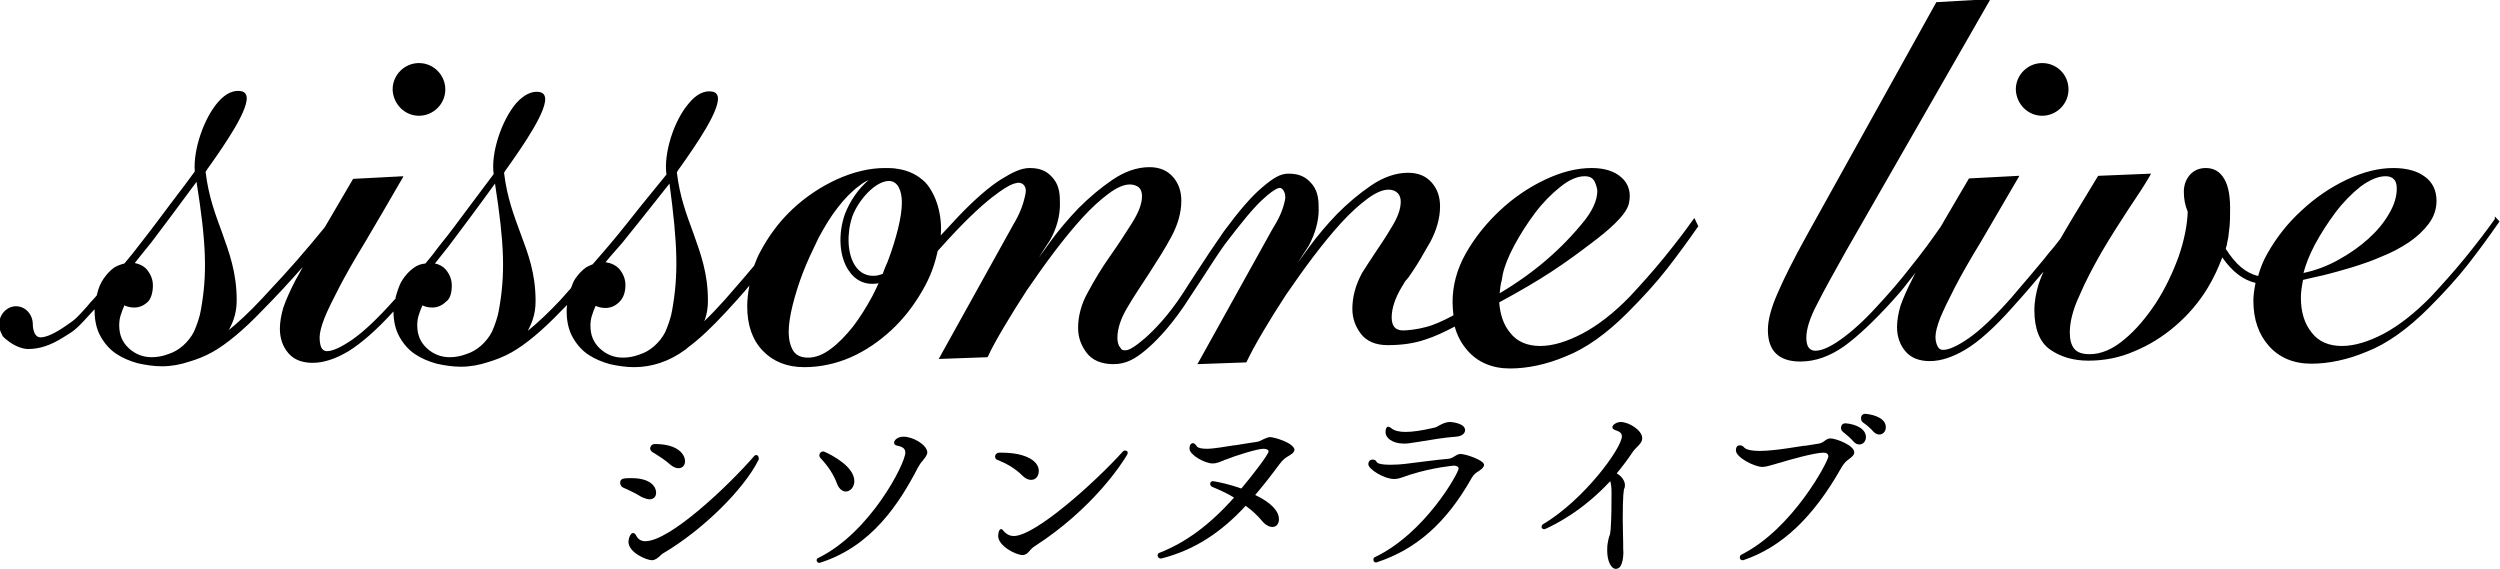 <?xml version="1.0" encoding="utf-8"?>
<!-- Generator: Adobe Illustrator 27.9.5, SVG Export Plug-In . SVG Version: 9.03 Build 54986)  -->
<svg version="1.1" xmlns="http://www.w3.org/2000/svg" xmlns:xlink="http://www.w3.org/1999/xlink" x="0px" y="0px"
	 viewBox="0 0 578.8 131.7" style="enable-background:new 0 0 578.8 131.7;" xml:space="preserve">
<g id="レイヤー_1">
</g>
<g id="レイヤー_2">
	<g>
		<g>
			<g>
				<path d="M392.3,50.5l-0.2,0.2c-1.9,2.7-4.2,5.7-6.8,8.9c-2.6,3.2-5.3,6.2-8,9.1c-3.6,3.7-7.3,6.6-10.9,8.5
					c-3.6,1.9-6.9,2.9-9.8,2.9c-3,0-5.4-1-7-3.1c-1.5-1.8-2.3-4.2-2.5-7c10-5.4,14.9-8.8,21.6-13.9c3.3-2.5,7.7-6.1,8.4-8.9
					c0.6-2.5,0-4.7-1.8-6.2c-1.6-1.4-3.9-2.1-6.8-2.1c-3.4,0-7,0.9-10.8,2.7c-3.8,1.8-7.3,4.2-10.4,7.1c-3.1,2.9-5.8,6.2-7.9,9.9
					c-2.1,3.7-3.1,7.5-3.1,11.3c0,1.1,0.1,2.1,0.2,3.1c-2.6,1.4-4.7,2.3-6.3,2.7c-2.2,0.6-4.4,0.8-5.4,0.8c-0.9,0-1.6-0.3-2-0.8
					c-0.4-0.5-0.6-1.3-0.6-2.2c0-2.1,0.8-4.5,2.3-7c0.8-1.4,0.9-1.5,1.2-1.8c0.2-0.2,0.5-0.6,1.3-1.8c1.6-2.4,2.3-3.7,3.5-5.8l0.6-1
					c1.5-2.8,2.3-5.6,2.3-8.3c0-2.2-0.6-4-1.9-5.5c-1.3-1.5-3.1-2.3-5.5-2.3c-2.8,0-5.7,1-8.5,2.9c-2.8,1.9-5.4,4.1-7.9,6.6
					c-2.4,2.5-4.6,5.1-6.5,7.7c-1,1.4-1.9,2.6-2.7,3.7l2.6-4c1.5-2.8,2.3-5.7,2.3-8.3c0-2.2-0.1-4.1-1.4-5.8
					c-1.2-1.5-2.6-2.6-5.6-2.6c-1.9,0-3.5,1-6.1,3.2c-2.5,2.1-5.4,5.5-8.8,10.1c-2.3,3.3-4.3,6.3-6.5,9.7c-1,1.5-2,3.1-3.1,4.8
					c-3.4,5.2-6.6,8.4-8.6,10.2c-2.3,2-3.8,2.9-4.6,2.9c-0.8,0-0.9-0.1-1.2-0.6l-0.1-0.1c-0.4-0.5-0.6-1.3-0.6-2.2
					c0-2.1,0.8-4.5,2.3-7c1.5-2.6,3.3-5.2,5.1-8c1.8-2.8,3.6-5.6,5.1-8.4c1.5-2.8,2.3-5.6,2.3-8.3c0-2.2-0.6-4-1.9-5.5
					c-1.3-1.5-3.1-2.3-5.5-2.3c-2.8,0-5.7,1-8.5,2.9c-2.8,1.9-5.4,4.1-7.9,6.6c-2.4,2.5-4.6,5.1-6.5,7.7c-1,1.4-1.9,2.7-2.7,3.7
					l2.6-4c1.6-2.8,2.3-5.7,2.3-8.3c0-2.2-0.1-4.1-1.4-5.8c-1.2-1.5-2.6-2.6-5.6-2.6c-2,0-4,1-6.6,2.6c-2.7,1.7-6.1,4.6-10,8.7
					c-1.3,1.4-2.6,2.8-4,4.3c0.4-4.6-1-9.4-3.5-12.2c-1.7-1.7-3.8-2.8-6.4-3.2l-0.1,0c-0.9-0.2-1.9-0.2-2.9-0.2
					c-3.6,0-7.3,0.9-11.1,2.6c-3.7,1.7-7.2,4-10.3,6.9c-3.1,2.9-5.6,6.3-7.6,10.1c-0.5,0.9-0.9,2-1.3,3c-0.7,0.8-1.4,1.7-2.1,2.5
					c-1.5,1.7-3,3.5-4.6,5.3c-1.8,2-3.4,3.7-4.9,5.1c0.1-0.1,0.1-0.3,0.2-0.4c0.5-1.4,0.7-2.9,0.7-4.4c0-6.4-1.7-10.9-3.4-15.7
					c-1.5-4.1-3.1-8.2-3.8-14c0.2-0.4,0.5-0.8,0.8-1.2c3.4-4.8,9.7-13.8,8.6-16.6c-0.2-0.5-0.6-0.8-1.2-0.9
					c-1.8-0.3-3.7,0.6-5.4,2.7c-3.5,4-5.9,11.7-5.2,16.5c-1.2,1.5-3.5,4.3-5.7,7c-2.6,3.3-5.1,6.4-5.6,7c-1,1.2-2.2,2.7-3.8,4.5
					c-0.7,0.8-1.3,1.5-2,2.3c-0.5,0.2-1,0.4-1.5,0.7c-1,0.7-1.8,1.6-2.5,2.6c-0.4,0.6-0.7,1.3-1,2.2l-0.8,0.9
					c-0.5,0.6-1.1,1.2-1.6,1.8c-2.8,3-5.4,5.4-7.6,7.2c0.4-0.8,0.8-1.6,1.1-2.5c0.5-1.4,0.7-2.9,0.7-4.4c0-6.4-1.7-10.9-3.5-15.7
					c-1.5-4.1-3.1-8.2-3.8-14c0.2-0.4,0.5-0.8,0.8-1.2c3.4-4.8,9.7-13.8,8.6-16.6c-0.2-0.5-0.6-0.8-1.2-0.9
					c-1.7-0.3-3.6,0.6-5.4,2.6c-3.4,4-5.9,11.6-5.2,16.4c-1.2,1.6-3.4,4.5-5.4,7.2c-2.4,3.2-4.6,6.2-5.1,6.8c-1,1.3-2.2,2.7-3.5,4.5
					c-0.6,0.7-1.2,1.5-1.8,2.2c-1,0.1-1.9,0.4-2.7,1c-1,0.7-1.8,1.6-2.5,2.6c-0.7,1-1.1,2.2-1.5,3.5c-0.1,0.2-0.1,0.5-0.2,0.7l0,0.3
					l-0.2,0.2c-3.9,4.4-7.2,7.5-9.8,9.3c-2.6,1.8-4.6,2.7-5.9,2.7c-0.6,0-1-0.3-1.3-0.8C74.1,79.8,74,79,74,78.1
					c0-1.1,0.4-2.6,1.1-4.4c0.7-1.8,1.9-4.2,3.4-7.1c1.5-2.9,3.5-6.4,6-10.5c2.5-4.2,5.4-9.2,8.7-14.9l0.2-0.4l-11.5,0.6l-0.1,0
					l-0.1,0.1c-2.5,4.3-4.7,8-6.5,11.1c-0.7,0.8-1.2,1.5-1.4,1.7c-1,1.2-2.2,2.7-3.8,4.5c-1.4,1.7-3,3.4-4.5,5.1
					c-1.6,1.7-3.2,3.5-4.9,5.3c-2.8,3-5.4,5.4-7.6,7.2c0.4-0.8,0.8-1.6,1.1-2.5c0.5-1.4,0.7-2.9,0.7-4.4c0-6.4-1.7-10.9-3.4-15.7
					c-1.5-4.1-3.1-8.2-3.8-14c0.2-0.4,0.5-0.8,0.8-1.2c3.4-4.8,9.7-13.8,8.6-16.6c-0.2-0.5-0.6-0.8-1.2-0.9
					c-1.7-0.3-3.5,0.5-5.2,2.4c-3.4,3.8-5.9,11.2-5.5,16.2c-1,1.4-3.4,4.6-5.7,7.6c-2.4,3.2-4.7,6.3-5.2,6.9c-1,1.3-2.2,2.8-3.5,4.5
					c-0.6,0.7-1.2,1.5-1.9,2.3c-0.8,0.2-1.6,0.5-2.3,0.9c-1,0.7-1.8,1.6-2.5,2.6c-0.7,1-1.2,2.2-1.5,3.5c0,0.1,0,0.2-0.1,0.3
					c0,0,0,0.1,0,0.1l-0.7,0.8c-0.6,0.6-1.1,1.2-1.5,1.7c-2.5,2.8-2.7,3-4.9,4.5c-2.6,1.8-4.6,2.7-5.9,2.7c-0.6,0-1-0.3-1.3-0.8
					c-0.3-0.6-0.5-1.3-0.5-2.2c0-2.3-1.7-4.2-3.9-4.2c-2.1,0-3.9,1.9-3.9,4.2c0,0.9,0.3,1.8,0.8,2.6l-0.1,0l0.4,0.4
					c0.2,0.2,0.4,0.4,0.7,0.6c1.4,1.2,3.4,2.1,4.9,2.1c2.6,0,5.1-0.8,8-2.6c3-1.8,3.2-2,7.3-6.5c0,0,0,0,0.1-0.1c0,0.1,0,0.2,0,0.3
					c0,2.4,0.5,4.4,1.4,6c0.9,1.6,2.1,3,3.6,4c1.5,1,3.2,1.7,5,2.2c1.8,0.4,3.7,0.7,5.6,0.7c2.2,0,4.3-0.4,6.4-1.1
					c1.7-0.5,3.5-1.2,5.3-2.2c3.2-1.8,7.1-5,11.5-9.6c1.6-1.6,3.2-3.3,4.7-4.9c1.6-1.7,3.1-3.4,4.7-5.2c-0.6,1.2-1.2,2.2-1.7,3.1
					c-1.3,2.5-2.2,4.6-2.8,6.3c-0.5,1.7-0.8,3.4-0.8,4.9c0,2.3,0.7,4.2,2,5.7c1.3,1.5,3.2,2.2,5.6,2.2c2.5,0,5.3-0.9,8.3-2.7
					c2.9-1.8,6.4-4.8,10.4-9.2c0,2.3,0.5,4.3,1.4,5.9c0.9,1.6,2.1,3,3.6,4c1.5,1,3.2,1.7,5,2.2c1.8,0.4,3.7,0.7,5.6,0.7
					c2.2,0,4.3-0.4,6.4-1.1c1.7-0.5,3.5-1.2,5.3-2.2c3.2-1.8,7.1-5,11.5-9.6c0.5-0.5,0.9-0.9,1.4-1.4c-0.1,0.5-0.1,1-0.1,1.5
					c0,2.4,0.5,4.4,1.4,6c0.9,1.6,2.1,3,3.6,4c1.5,1,3.2,1.7,5,2.2c1.8,0.4,3.7,0.7,5.6,0.7c4.1,0,8.1-1.3,11.8-4
					c0.1-0.1,0.3-0.2,0.4-0.3c0.1-0.1,0.1-0.1,0.2-0.2c2.6-1.9,5.6-4.7,9-8.4c1.5-1.6,3-3.3,4.4-4.9c0.3-0.4,0.6-0.7,0.9-1.1
					c0,0,0,0,0,0c-0.3,1.6-0.5,3.2-0.5,4.8c0,4.4,1.2,7.8,3.6,10.3c2.4,2.5,5.6,3.8,9.6,3.8c3.7,0,7.4-0.8,10.8-2.3
					c3.4-1.5,6.6-3.7,9.4-6.3c2.8-2.6,5.2-5.7,7.2-9.2c1.8-3.1,2.8-5.9,3.5-9.1c1.5-1.7,3-3.3,4.5-4.9c4.6-4.8,7.8-7.4,9.8-8.8
					c1.8-1.3,3.1-1.9,3.8-2c0.2,0,0.3-0.1,0.5-0.1c0.6,0,1.1,0.2,1.4,0.6c0.4,0.5,0.5,1.2,0.3,2.1c-0.5,2.4-1.3,4.5-2.8,7
					l-17.1,30.8l-0.2,0.3l11.2-0.4l0.1,0l0.1-0.1c0.9-2,2.2-4.3,3.8-7c1.6-2.7,3.4-5.6,5.3-8.5c2-2.9,4.1-5.9,6.3-8.8
					c2.2-2.9,4.4-5.6,6.5-7.9c2.1-2.3,4.2-4.2,6.1-5.6c1.9-1.4,3.5-2.1,4.9-2.1c0.9,0,1.6,0.3,2.1,0.7c0.5,0.5,0.7,1.2,0.7,2
					c0,1.8-0.8,3.8-2.3,6.2c-1.5,2.4-3.2,5-5.1,7.7c-1.9,2.7-3.6,5.5-5.1,8.3c-1.6,2.8-2.3,5.7-2.3,8.3c0,2.2,0.7,4.1,2,5.8
					c1.3,1.7,3.4,2.6,6.2,2.6c3,0,5.1-1.3,7.5-3.3c2-1.7,5.1-4.7,8.8-10.1c1.4-2.1,2.9-4.4,4.4-6.7c2-3.1,3.8-5.9,5.2-7.8
					c3.6-4.7,6.4-8.2,8.6-10.2c1.6-1.5,2.8-2.3,3.5-2.6c0.6-0.2,0.9-0.1,1.3,0.4c0.4,0.6,0.6,1.4,0.4,2.3c-0.5,2.5-1.5,4.5-3,6.9
					l-17.1,30.8l-0.2,0.3l11.2-0.4l0.1,0l0.1-0.1c0.9-1.9,2.2-4.3,3.8-7c1.6-2.7,3.4-5.6,5.3-8.5c2-2.9,4.1-5.9,6.3-8.8
					c2.2-2.9,4.4-5.6,6.5-7.9c2.1-2.3,4.2-4.2,6.1-5.6c1.9-1.4,3.5-2.1,4.9-2.1c0.9,0,1.6,0.3,2.1,0.8c0.5,0.5,0.7,1.2,0.7,2
					c0,1.7-0.7,3.7-2.3,6.2c-1.1,1.9-2.6,4.1-4,6.2c-0.9,1.4-1.8,2.7-2.6,4c-1.6,2.9-2.3,5.7-2.3,8.4c0,2.2,0.7,4.1,2,5.8
					c1.3,1.7,3.4,2.6,6.2,2.6c3.2,0,6.1-0.4,8.7-1.3c2.2-0.7,4.3-1.7,6.8-3c0.6,2.2,1.6,4,3,5.6c2.4,2.7,5.7,4.1,9.8,4.1
					c4,0,8.4-0.9,12.9-2.8c4.6-1.8,9.4-5.2,14.3-10.1c3.5-3.5,6.6-6.9,9.1-10.1c2.5-3.2,4.9-6.5,7.2-9.8l0.1-0.1L392.3,50.5z
					 M366.9,40.8c0.8,0,1.5,0.2,1.9,0.7c0.5,0.4,0.9,1.8,1,2.5c0.1,2.6-1.5,5.2-2.9,7c-5.2,6.5-11.6,12.1-19.7,16.9
					c0.1-1,0.2-2.1,0.5-3.1l0.2-1.2c0.4-1.9,1.3-4.2,2.7-6.8c1.4-2.6,3-5.1,4.8-7.5c1.8-2.4,3.8-4.4,5.8-6
					C363.3,41.6,365.2,40.8,366.9,40.8z M192.3,80.8c-1.7,1.3-3.5,2-5.2,2c-1.6,0-2.7-0.5-3.4-1.5c-0.7-1.1-1.1-2.6-1.1-4.5
					c0-1.6,0.3-3.7,0.9-6.1c0.6-2.4,1.4-5,2.4-7.6c1-2.6,2.3-5.3,3.6-8c1.4-2.6,2.9-5.1,4.5-7.1c1.6-2.1,3.3-3.8,5.1-5.1
					c0.6-0.5,1.3-0.9,2-1.2c-2.4,2-4.4,5-5.5,7.9c-1.6,4.6-1.3,9.7,0.8,12.9c1.6,2.5,4,3.6,6.9,3.1c0,0,0.1,0,0.1,0
					c-0.4,0.9-0.9,1.9-1.4,2.9c-1.4,2.6-2.9,5-4.5,7.1C195.8,77.7,194.1,79.5,192.3,80.8z M197.9,61.4c-1.7-2.7-1.9-7.2-0.6-11.2
					c1.4-3.9,5.4-8.3,8.5-8.3c2.1,0,3,2.3,3,5c0,1.6-0.3,3.7-0.9,6.1c-0.6,2.4-1.4,5-2.4,7.6c-0.4,0.9-0.8,1.8-1.1,2.7l0,0.1
					c-0.5,0.2-1,0.3-1.4,0.4C200.9,64.1,199.1,63.3,197.9,61.4z M155.6,71.9c-0.2,1.4-1,3.7-1.6,5c-0.6,1.2-1.5,2.3-2.5,3.2
					c-1,0.9-2.2,1.6-3.5,2c-1.3,0.5-2.6,0.7-3.8,0.7c-2,0-3.8-0.7-5.3-2.1c-1.5-1.4-2.2-3.1-2.2-5.3c0-0.8,0.1-1.7,0.4-2.5
					c0.2-0.7,0.5-1.4,0.8-2.1c0.6,0.3,1.4,0.5,2.3,0.5c1.2,0,2.3-0.5,3.2-1.4c0.9-0.9,1.4-2.2,1.4-3.9c0-1.4-0.5-2.6-1.4-3.7
					c-0.8-0.9-1.9-1.4-3.2-1.6c1.3-1.6,2.6-3,3.8-4.4c1.1-1.3,7.6-9.5,11-13.8C156.9,56.7,157.1,63.6,155.6,71.9z M104.6,66.1
					c0-1.4-0.5-2.6-1.4-3.7c-0.6-0.7-1.5-1.2-2.5-1.4c1.3-1.7,2.6-3.2,3.7-4.7c1-1.3,7.2-9.6,10.2-13.8c2.2,14.1,2.4,21,0.9,29.3
					c-0.2,1.4-1,3.7-1.6,5c-0.6,1.2-1.5,2.3-2.5,3.2c-1,0.9-2.2,1.6-3.5,2c-1.3,0.5-2.6,0.7-3.8,0.7c-2,0-3.8-0.7-5.3-2.1
					c-1.5-1.4-2.2-3.1-2.2-5.3c0-0.8,0.1-1.7,0.4-2.5c0.2-0.7,0.5-1.4,0.8-2.1c0.6,0.3,1.4,0.5,2.3,0.5c1.2,0,2.3-0.5,3.2-1.4
					C104.2,69.2,104.6,67.8,104.6,66.1z M35.4,66.1c0-1.4-0.5-2.6-1.4-3.7c-0.7-0.8-1.7-1.3-2.8-1.5c1.3-1.6,2.5-3.2,3.7-4.6
					c1-1.3,7.6-10.1,10.6-14.2c2.3,14.4,2.5,21.4,1,29.7c-0.2,1.4-1,3.7-1.6,5c-0.6,1.2-1.5,2.3-2.5,3.2c-1,0.9-2.2,1.6-3.5,2
					c-1.3,0.5-2.6,0.7-3.8,0.7c-2,0-3.8-0.7-5.3-2.1c-1.5-1.4-2.2-3.1-2.2-5.3c0-0.8,0.1-1.7,0.4-2.5c0.2-0.7,0.5-1.4,0.8-2.1
					c0.6,0.3,1.4,0.5,2.3,0.5c1.2,0,2.3-0.5,3.2-1.4C34.9,69.2,35.4,67.8,35.4,66.1z"/>
				<path d="M97,26.8c3.3,0,6.1-2.7,6.1-6.1c0-3.3-2.7-6.1-6.1-6.1c-3.3,0-6.1,2.7-6.1,6.1C91,24.1,93.7,26.8,97,26.8z"/>
			</g>
			<g>
				<path d="M577.6,50.7c-1.9,2.7-4.2,5.7-6.8,8.9c-2.6,3.2-5.3,6.2-8,9.1c-3.6,3.7-7.3,6.6-10.8,8.5c-3.6,1.9-6.9,2.9-9.8,2.9
					c-3,0-5.4-1-7-3.1c-1.7-2.1-2.5-4.8-2.5-8.1c0-1.2,0.2-2.6,0.5-4.1c1.3-0.3,2.9-0.7,4.8-1.1c2-0.5,4.2-1.1,6.5-1.8
					c2.3-0.7,4.6-1.5,6.9-2.5c2.3-0.9,4.5-2.1,6.3-3.3c1.9-1.3,3.4-2.7,4.6-4.3c1.2-1.6,1.8-3.4,1.8-5.3c0-2.4-0.9-4.3-2.7-5.6
					c-1.7-1.3-4.2-2-7.3-2c-3.4,0-7,0.9-10.8,2.7c-3.8,1.8-7.3,4.2-10.4,7.1c-3.2,2.9-5.8,6.2-7.9,9.9c-1,1.7-1.7,3.5-2.2,5.3
					c-2.9-0.7-5.2-2.7-7.5-6.3c0-0.1,0.1-0.2,0.1-0.4c0.1-0.3,0.2-0.5,0.2-0.8l0.3-1.5c0.1-0.7,0.2-1.6,0.3-2.6c0.1-1,0.1-2,0.1-3
					c0.1-3.5-0.3-6.1-1.3-7.8c-1-1.8-2.5-2.6-4.3-2.6c-1.6,0-2.9,0.6-3.8,1.7c-0.9,1.1-1.3,2.4-1.3,3.8c0,1.7,0.3,3.2,0.9,4.6
					c-0.1,3.1-0.8,6.6-2.1,10.4c-1.4,3.8-3.1,7.4-5.3,10.8c-2.2,3.3-4.6,6.2-7.3,8.4c-2.6,2.2-5.3,3.4-8,3.4c-1.7,0-2.9-0.4-3.6-1.3
					c-0.7-0.9-1-2.1-1-3.8c0-2.3,0.7-5.2,2.2-8.4c1.4-3.3,3.2-6.7,5.2-10.2c2-3.4,4.1-6.7,6.2-9.9c2.1-3.1,3.8-5.7,5-7.8l0.2-0.4
					l-12.1,0.5l-0.1,0l-0.1,0.1c-2.3,3.8-4.4,7.3-6.3,10.4c-0.9,1.5-1.7,2.9-2.4,4.1c-0.8,1-1.6,2.1-2.6,3.2
					c-1.3,1.7-2.8,3.4-4.2,5.1c-1.5,1.8-3.1,3.6-4.6,5.4c-3.9,4.4-7.2,7.5-9.8,9.3c-2.6,1.8-4.6,2.7-5.9,2.7c-0.6,0-1-0.2-1.3-0.8
					c-0.3-0.6-0.5-1.3-0.5-2.2c0-1.1,0.4-2.6,1.1-4.4c0.8-1.9,1.9-4.2,3.4-7.1c1.5-2.9,3.5-6.4,6-10.5c2.4-4.1,5.3-9.1,8.7-14.9
					l0.2-0.4l-11.5,0.6l-0.1,0l-0.1,0.1c-2.5,4.2-4.6,7.9-6.5,11.1c-2.3,3.3-4.5,6.3-6.7,9c-2.6,3.4-5.4,6.6-8.1,9.5
					c-2.9,3.2-5.7,5.7-8.2,7.5c-2.5,1.8-4.5,2.7-6,2.7c-1.4,0-2.1-1-2.1-3c0-2,0.8-4.6,2.5-7.8c1.6-3.2,3.9-7.3,6.7-12.3l33.2-57.9
					l0.2-0.4l-12.5,0.7l-30,54c-3.1,5.6-5.4,10.2-6.8,13.5c-1.5,3.4-2.2,6.2-2.2,8.4c0,4.8,2.5,7.3,7.5,7.3c3.5,0,6.8-1.2,10.1-3.5
					c3.2-2.3,6.9-5.8,11.1-10.4c1.2-1.3,2.5-2.8,3.7-4.4c0.6-0.8,1.2-1.5,1.8-2.3c-0.3,0.5-0.5,1-0.7,1.4c-1.3,2.5-2.2,4.6-2.8,6.3
					c-0.5,1.7-0.8,3.4-0.8,4.9c0,2.3,0.7,4.2,2,5.7c1.3,1.5,3.2,2.2,5.6,2.2c2.5,0,5.3-0.9,8.3-2.7c3-1.8,6.6-5,10.7-9.6
					c1.4-1.6,2.9-3.2,4.4-5c0.9-1.1,1.9-2.2,2.9-3.4c-0.4,1-0.8,1.9-1.1,2.8c-0.6,2-1,4.1-1,6.1c0,4.3,1.2,7.4,3.6,9.1
					c2.4,1.7,5.4,2.6,8.9,2.6c3.7,0,7.3-0.7,10.7-2.2c3.4-1.4,6.6-3.4,9.5-5.9c2.9-2.5,5.4-5.4,7.4-8.7c1.4-2.3,2.5-4.7,3.4-7.1
					c2.3,3.3,4.8,5.2,7.7,5.9c-0.3,1.5-0.5,2.9-0.5,4.1c0,4.3,1.2,7.8,3.6,10.5c2.4,2.7,5.7,4.1,9.8,4.1c4,0,8.4-0.9,12.9-2.8
					c4.6-1.8,9.4-5.2,14.3-10.1c3.5-3.5,6.6-6.9,9.1-10.1c2.5-3.2,4.9-6.5,7.2-9.8l0.1-0.1l-1.1-1.2L577.6,50.7z M552.3,40.8
					c0.8,0,1.5,0.2,1.9,0.7c0.5,0.4,0.7,1.2,0.7,2.2c0,1.8-0.6,3.8-1.8,5.8c-1.2,2.1-2.8,4-4.8,5.8c-2,1.8-4.4,3.5-7,4.9
					c-2.5,1.4-5.2,2.4-8,3c0.5-1.9,1.3-4,2.6-6.5c1.4-2.6,3-5.1,4.8-7.5c1.8-2.4,3.8-4.4,5.8-6C548.7,41.6,550.6,40.8,552.3,40.8z"
					/>
				<path d="M472.8,26.8c3.3,0,6.1-2.7,6.1-6.1c0-3.4-2.7-6.1-6.1-6.1c-3.3,0-6.1,2.7-6.1,6.1C466.8,24.1,469.5,26.8,472.8,26.8z"/>
			</g>
		</g>
	</g>
	<g>
		<g>
			<path d="M174.6,105.6c-6,6.9-19.5,19.7-25.2,19.7c-0.9,0-1.6-0.4-2-1.1c-0.1-0.2-0.4-0.8-0.8-0.8c-0.7,0-1.1,1.4-1.1,2
				c0,2.6,4.3,4.3,5.4,4.3c0.8,0,1.3-0.5,1.8-0.9c0.3-0.3,0.6-0.6,1-0.8c9.1-5.4,18.5-14.7,21.9-21.5c0.1-0.2,0.1-0.5,0-0.7
				C175.5,105.3,174.9,105.2,174.6,105.6z"/>
			<path d="M150.4,115.6c0.9,0,1.5-0.6,1.5-1.5c0-1.6-1.5-3.4-5.7-3.4c-0.6,0-1.3,0-1.8,0.1c-0.5,0.1-0.8,0.4-0.8,0.8
				c-0.1,0.5,0.2,1.1,0.7,1.3c1.6,0.7,3.2,1.5,4.3,2.2C149.3,115.4,149.9,115.6,150.4,115.6z"/>
			<path d="M151.1,104.7c1.5,0.9,3,1.9,4,2.8c0.7,0.6,1.3,0.9,2,0.9c0.9,0,1.5-0.7,1.5-1.6c0-1.5-1.5-4-7-4c-0.5,0-0.9,0.3-1,0.7
				C150.4,103.9,150.6,104.4,151.1,104.7z"/>
			<path d="M193.8,112c0.4,1.1,1.2,1.8,2,1.8c1.1,0,2-1.1,2-2.4c0-3.4-5.3-6.1-6.9-6.8c-0.4-0.2-0.9,0-1.1,0.4
				c-0.2,0.4-0.1,0.8,0.2,1.1C191.8,108,193,109.9,193.8,112z"/>
			<path d="M209.2,101.1c-1.4,0-2.2,0.8-2.2,1.4c0,0.4,0.3,0.6,0.8,0.7c1.5,0.3,1.8,0.9,1.8,1.6c0,2.5-8.1,18.5-20.2,24.4
				c-0.3,0.1-0.4,0.5-0.3,0.7c0.1,0.2,0.2,0.4,0.5,0.4c0,0,0.1,0,0.2,0c12.1-3.8,18.5-13.9,22.8-22.2c0.3-0.5,0.6-1,1-1.4
				c0.5-0.7,1.1-1.3,1.1-2C214.5,102.8,211.2,101.1,209.2,101.1z"/>
			<path d="M260,104.5c-6.4,7.1-20.3,19.6-25.3,19.6c-0.8,0-1.5-0.3-2.1-0.9l-0.1-0.1c-0.3-0.4-0.5-0.6-0.7-0.6
				c-0.7,0-0.7,1.6-0.7,1.6c0,2.3,4.1,4.4,5.6,4.4c0.8,0,1.3-0.5,1.7-1c0.3-0.3,0.6-0.7,1.1-1c13.5-8.7,20.3-19.2,21.5-21.3
				c0.1-0.2,0.1-0.5,0-0.7C260.8,104.3,260.3,104.2,260,104.5z"/>
			<path d="M238.7,111.1c1.3,0,1.8-1.1,1.8-2.1c0-2.1-2.7-4.2-8.7-4.2c-0.2,0-0.3,0-0.5,0c-0.4,0-0.8,0.3-0.9,0.7
				c-0.1,0.4,0.1,0.9,0.6,1c1.7,0.7,3.8,1.7,5.8,3.7C237.4,110.8,238.1,111.1,238.7,111.1z"/>
			<path d="M294.1,101.2c-0.6,0-1.1,0.3-1.6,0.5c-0.4,0.2-0.9,0.5-1.5,0.6c-0.9,0.1-3.1,0.5-5.1,0.8l-0.2,0
				c-1.3,0.2-2.5,0.4-3.2,0.5c-0.9,0.1-2,0.3-3,0.3c-1.9,0-2.4-0.4-2.5-0.7c-0.2-0.3-0.5-0.6-0.8-0.6c-0.2,0-0.8,0.1-0.8,1.2v0.1
				c0,1.4,3.5,3.4,5.4,3.4c0.9,0,1.7-0.4,2.5-0.7c0.2-0.1,0.3-0.2,0.5-0.2c2.2-0.9,7.3-2.5,8.7-2.5c0.6,0,1.2,0.2,1.2,0.6
				c0,0.7-3.7,5.5-6.3,8.6c-2.8-1-5.3-1.5-6.5-1.7c0,0-0.1,0-0.1,0c-0.3,0-0.6,0.2-0.6,0.5c-0.1,0.3,0.1,0.6,0.4,0.8
				c1.7,0.7,3.5,1.5,5.1,2.5c-5.7,6.4-11.2,10.4-17.3,12.8c-0.3,0.1-0.4,0.4-0.4,0.7c0.1,0.3,0.3,0.6,0.7,0.6c0,0,0.1,0,0.2,0
				c7.4-1.9,13.6-5.8,19.5-12.2c1.5,1.1,2.7,2.2,3.7,3.4c0.8,1,1.7,1.5,2.5,1.5c0.9,0,1.5-0.7,1.5-1.8c0-1.9-1.9-3.9-5.5-5.6
				c1.8-2.1,3.6-4.4,5.6-7.1c0.9-1.2,1.4-1.5,2.4-2.1c0.9-0.5,1.1-1,1.1-1.3C299.4,102.4,294.8,101.2,294.1,101.2z"/>
			<path d="M338.1,105.1c-0.5,0-0.9,0.3-1.3,0.5c-0.4,0.3-0.8,0.5-1.3,0.6c-1.3,0.1-3.8,0.4-6.2,0.7c-1.7,0.2-3.2,0.4-4,0.5
				c-0.9,0.1-2,0.2-3.3,0.2c-2.6,0-3.2-0.4-3.3-0.7c-0.2-0.4-0.6-0.5-0.9-0.5c-0.5,0-1,0.3-1,1.1c0,1.1,3.6,3.4,6,3.4
				c0.9,0,1.6-0.3,2.8-0.7c0.4-0.1,0.7-0.3,1.2-0.4c5.1-1.6,9.8-2,9.8-2c0.5,0,1.1,0.2,1.1,0.7c-0.1,1.1-7.7,14.9-19.4,20.5
				c-0.3,0.1-0.4,0.5-0.3,0.8c0.1,0.3,0.3,0.4,0.5,0.4c0,0,0.1,0,0.2,0c9.2-3,16.2-9.2,22-19.5c0.6-1,1-1.2,1.6-1.6
				c0.1-0.1,0.2-0.1,0.3-0.2c0.7-0.5,1-0.9,1-1.3C343.5,106.5,339.3,105.1,338.1,105.1z"/>
			<path d="M325,102.7c0.5,0,0.9,0,1.4-0.1c0.6-0.1,1.3-0.2,2-0.3c3-0.5,6-1,8.7-1.2c1.4-0.1,2.1-0.8,2.1-1.5c0-1.7-3.4-1.9-3.4-1.9
				c-1.1,0-1.8,0.4-2.4,0.7c-0.5,0.3-1,0.6-1.7,0.7c-2.6,0.6-4.7,0.9-6.3,0.9c-1.5,0-2.6-0.3-3.2-0.8c-0.3-0.2-0.5-0.4-0.8-0.4
				c-0.4,0-0.6,0.5-0.6,1C320.6,101.3,322.3,102.7,325,102.7z"/>
			<path d="M375.2,97.7c-0.8,0-1.9,0.6-1.9,1.2c0,0.3,0.2,0.5,0.7,0.7c1.3,0.4,1.5,0.9,1.5,1.4c0,2.7-8.7,14.7-18.3,20.4
				c-0.2,0.1-0.3,0.4-0.3,0.7c0.1,0.3,0.4,0.5,0.8,0.4c2.4-1.1,8.7-4.2,15.1-11.1c0.2,0.6,0.3,1.5,0.3,2.6c0,2.5,0,5.6-0.2,8.5
				c-0.1,0.9-0.1,1.2-0.3,1.6c-0.1,0.3-0.2,0.6-0.3,1.2c-0.2,0.9-0.2,1.6-0.2,2.2c0,2.4,0.9,4.2,2,4.2c0.3,0,0.6-0.1,0.9-0.4
				c0.9-1,0.9-3.6,0.8-4.3c0-0.2,0-0.6,0-1.1l0-0.1c0-1.2-0.1-3.3-0.1-5.5c0-5.6,0.2-7,0.4-7.3c0.1-0.2,0.1-0.5,0.1-0.7
				c0-1-0.8-2.1-1.9-2.7c1.4-1.7,2.6-3.3,3.6-4.8c0.3-0.5,0.7-0.9,1.1-1.3c0.6-0.6,1.2-1.2,1.2-2C380.3,99.7,377.2,97.7,375.2,97.7z
				"/>
			<path d="M427.3,98C427.3,98,427.2,98,427.3,98c-0.5,0-0.9,0.2-1,0.7c-0.2,0.5,0,1,0.4,1.3c0.9,0.7,1.7,1.4,2.4,2.2
				c0.4,0.5,0.9,0.7,1.4,0.7c0.8,0,1.5-0.7,1.5-1.7C432,99.3,429.7,98.2,427.3,98z"/>
			<path d="M431.8,95.8c-0.4,0-0.8,0.3-0.9,0.7c-0.1,0.5,0,1,0.4,1.3c0.9,0.6,1.8,1.4,2.5,2.2c0.4,0.4,0.9,0.6,1.3,0.6
				c0.8,0,1.5-0.7,1.5-1.6C436.7,97,434.2,96,431.8,95.8z"/>
			<path d="M423.8,101.5c-0.6,0-1,0.3-1.4,0.6c-0.4,0.3-0.8,0.5-1.3,0.6c-0.6,0.1-1.8,0.3-3.1,0.5l-0.3,0c-2.5,0.4-5.8,0.9-7.1,1
				c-1,0.1-2.1,0.2-3.1,0.2c-2.9,0-3.5-0.6-3.7-0.8c-0.2-0.3-0.6-0.5-1-0.5c-0.5,0-0.9,0.3-0.9,1.2c0,1.6,4.3,3.8,6.1,3.8
				c0.9,0,1.6-0.3,2.8-0.6c0.4-0.1,0.9-0.3,1.4-0.4c1.9-0.6,7.9-2.3,10-2.3c0.7,0,1.1,0.3,1.1,0.9c-0.1,1.2-8.2,16.7-20.1,22.7
				c-0.3,0.1-0.4,0.4-0.4,0.8c0.1,0.3,0.3,0.5,0.6,0.5c0.1,0,0.1,0,0.2,0c8.9-3,16.2-9.9,22.7-21.4c0.7-1.2,1.2-1.6,1.9-2.1
				c0.7-0.5,1.1-1,1.1-1.4C429.4,103.1,425,101.5,423.8,101.5z"/>
		</g>
	</g>
</g>
</svg>
